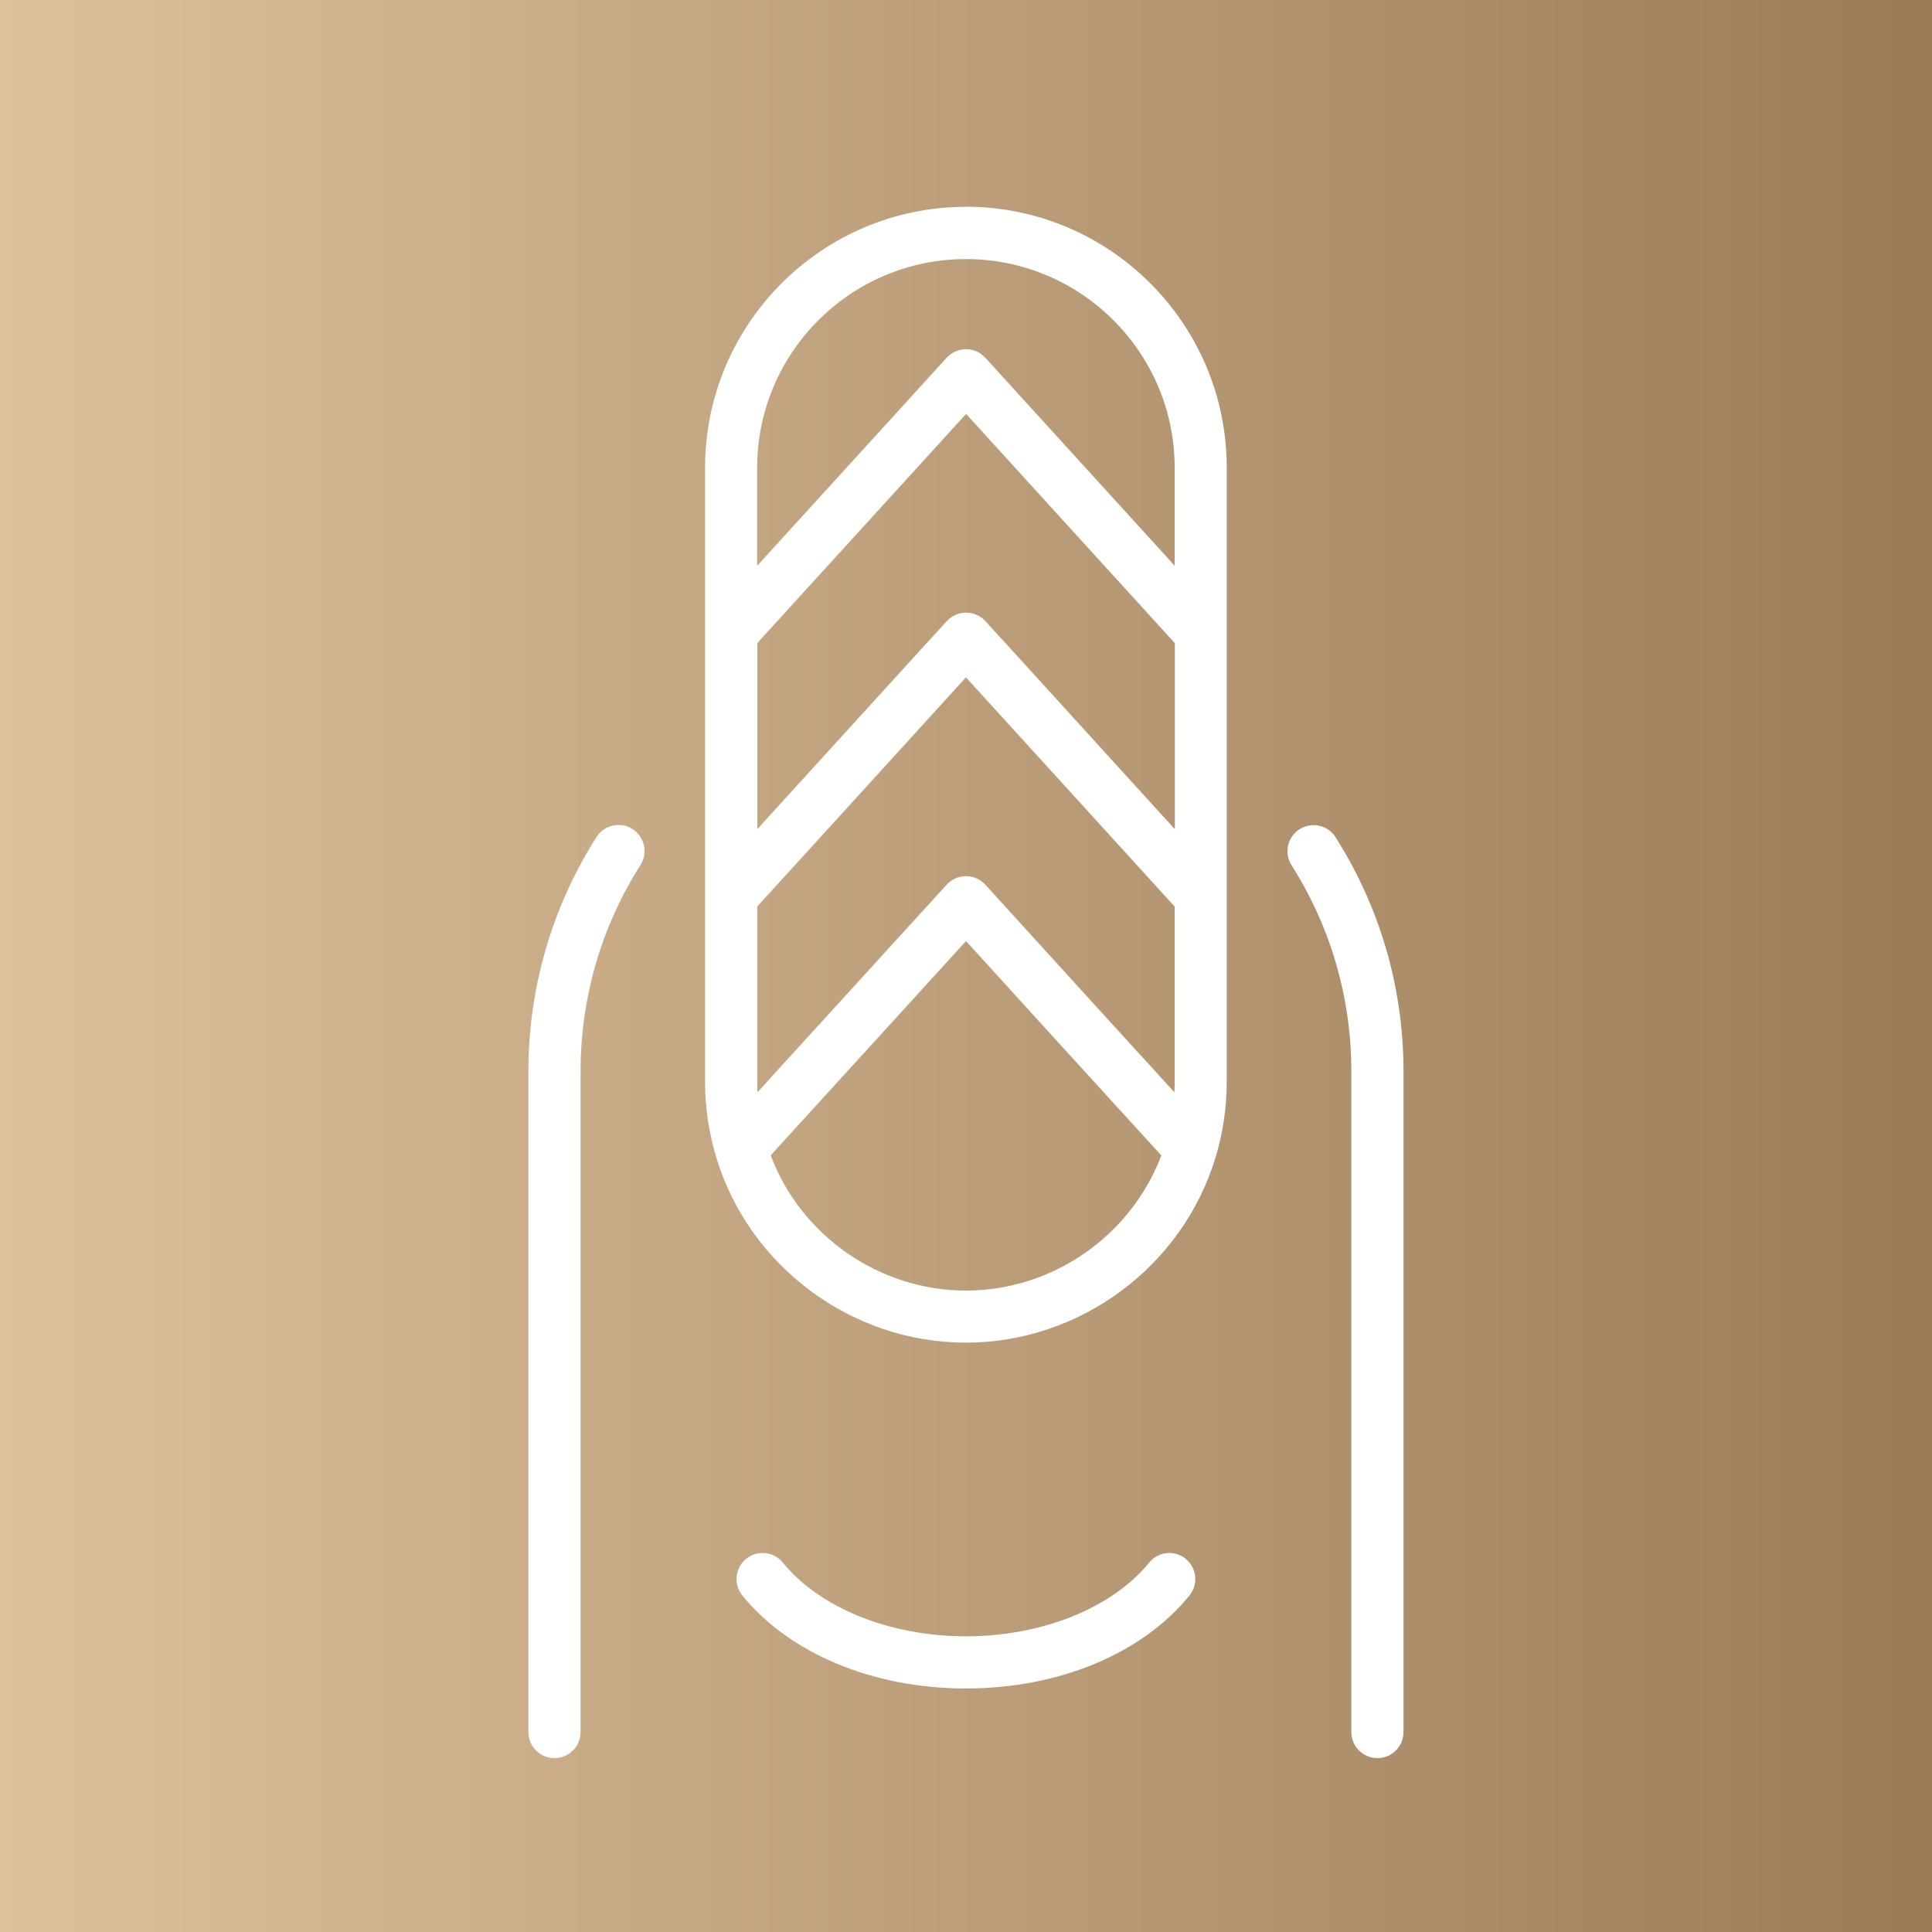 <?xml version="1.0" encoding="UTF-8"?>
<svg xmlns="http://www.w3.org/2000/svg" xmlns:xlink="http://www.w3.org/1999/xlink" viewBox="0 0 200 200">
  <rect x="0" y="0" width="200" height="200" fill="#333333" stroke="none"/>
  <defs>
    <style>
      .cls-1 {
        fill: url(#Gradient_bez_nazwy_20-2);
      }

      .cls-2 {
        fill: url(#Gradient_bez_nazwy_20-3);
      }

      .cls-3 {
        fill: none;
      }

      .cls-4 {
        fill: url(#Gradient_bez_nazwy_10);
      }

      .cls-5 {
        fill: url(#Gradient_bez_nazwy_20-4);
      }

      .cls-6 {
        fill: url(#Gradient_bez_nazwy_20);
      }
    </style>
    <linearGradient id="Gradient_bez_nazwy_10" data-name="Gradient bez nazwy 10" x1="0" y1="100" x2="200" y2="100" gradientUnits="userSpaceOnUse">
      <stop offset="0" stop-color="#dbc29c"/>
      <stop offset="1" stop-color="#9c7a57"/>
    </linearGradient>
    <linearGradient id="Gradient_bez_nazwy_20" data-name="Gradient bez nazwy 20" x1="54.7" y1="133.7" x2="66.73" y2="133.7" gradientUnits="userSpaceOnUse">
      <stop offset="0" stop-color="#fff"/>
      <stop offset="1" stop-color="#fff"/>
    </linearGradient>
    <linearGradient id="Gradient_bez_nazwy_20-2" data-name="Gradient bez nazwy 20" x1="133.28" y1="133.71" x2="145.3" y2="133.71" xlink:href="#Gradient_bez_nazwy_20"/>
    <linearGradient id="Gradient_bez_nazwy_20-3" data-name="Gradient bez nazwy 20" x1="73" y1="80.2" x2="127.01" y2="80.2" xlink:href="#Gradient_bez_nazwy_20"/>
    <linearGradient id="Gradient_bez_nazwy_20-4" data-name="Gradient bez nazwy 20" x1="76.26" y1="167.78" x2="123.75" y2="167.78" xlink:href="#Gradient_bez_nazwy_20"/>
  </defs>
  <g id="Warstwa_2" data-name="Warstwa 2">
    <rect class="cls-4" x="0" width="200" height="200"/>
  </g>
  <g id="Warstwa_3" data-name="Warstwa 3">
    <g>
      <g>
        <path class="cls-6" d="M65.48,85.82c-1.26-.8-2.93-.43-3.73.83-4.61,7.24-7.05,15.63-7.05,24.25v68.4c0,1.49,1.21,2.7,2.7,2.7s2.7-1.21,2.7-2.7v-68.4c0-7.59,2.14-14.97,6.2-21.35.8-1.26.43-2.93-.83-3.73Z"/>
        <path class="cls-1" d="M138.26,86.67c-.8-1.26-2.47-1.63-3.73-.83-1.26.8-1.63,2.47-.83,3.73,4.05,6.37,6.19,13.74,6.19,21.33v68.4c0,1.49,1.21,2.7,2.7,2.7s2.7-1.21,2.7-2.7v-68.4c0-8.62-2.43-17-7.04-24.23Z"/>
        <path class="cls-2" d="M100,21.41c-14.89,0-27.01,12.11-27.01,27v63.58c0,2.62.38,5.22,1.13,7.73,0,0,0,0,0,0,0,0,0,0,0,0h0c3.38,11.35,14.02,19.27,25.87,19.27s22.48-7.92,25.87-19.26c0,0,0,0,0,0,.75-2.51,1.13-5.11,1.13-7.75v-63.58c0-14.89-12.12-27-27.01-27ZM85.54,58.73c5.35-5.87,11.41-12.52,14.47-15.88,3.06,3.36,9.11,10.01,14.46,15.88l1.44,1.58c1.94,2.13,3.73,4.1,5.19,5.7.17.19.36.39.52.57v19.26c-5.89-6.47-13.89-15.26-17.58-19.32-.04-.05-.09-.09-.14-.14l-1.89-2.08c-.51-.56-1.24-.88-2-.88h0c-.76,0-1.48.32-2,.88l-1.89,2.07s-.1.1-.14.15c-3.3,3.63-10.07,11.06-15.68,17.22-.1.11-.2.22-.31.34-.31.34-.6.66-.9.99-.23.25-.47.51-.69.76,0,0,0,0,0,0v-19.26c1.66-1.82,3.86-4.24,6.25-6.87l.89-.97ZM121.49,112.98c-.68-.75-1.38-1.52-2.11-2.32l-1.5-1.64c-1.48-1.62-3-3.28-4.48-4.91l-11.4-12.53c-.51-.56-1.24-.88-2-.88s-1.49.32-2,.88c0,0-4.15,4.56-9.19,10.08l-1.83,2.01c-1.61,1.76-3.26,3.58-4.88,5.35l-1.23,1.35c-.85.93-1.66,1.83-2.45,2.7-.02-.36-.03-.72-.03-1.09v-18.14c1.98-2.17,4.71-5.16,7.62-8.36,5.14-5.64,10.81-11.87,13.82-15.18.05-.05.1-.1.14-.15l.02-.02.02.02s.09.09.14.14c4.71,5.18,15.98,17.56,21.45,23.56v18.13c0,.37,0,.73-.03,1.1-.03-.04-.06-.07-.1-.1ZM100,133.6c-8.99,0-17.1-5.69-20.22-14,1.49-1.63,3.23-3.55,5.09-5.58l1.23-1.35c1.61-1.76,3.27-3.58,4.88-5.35l1.83-2.01c2.9-3.18,5.5-6.04,7.19-7.89l9.41,10.34c1.49,1.63,3.01,3.3,4.48,4.91l1.49,1.64c1.67,1.83,3.24,3.56,4.61,5.05,0,0,.01.01.02.02.07.08.15.16.21.23-3.14,8.31-11.25,13.99-20.22,13.99ZM121.61,58.57c-.56-.61-1.13-1.24-1.72-1.89l-1.44-1.58c-7.53-8.26-16.45-18.07-16.45-18.07-.51-.56-1.24-.88-2-.88s-1.49.32-2,.88c0,0-7.33,8.06-14.32,15.72-.72.79-1.44,1.58-2.15,2.36l-.89.98c-.78.85-1.53,1.68-2.26,2.48v-10.15c0-11.91,9.69-21.6,21.61-21.6s21.61,9.69,21.61,21.6v10.16Z"/>
        <path class="cls-5" d="M122.76,161.37c-1.16-.94-2.86-.77-3.8.39-3.83,4.7-11.09,7.63-18.96,7.63s-15.13-2.92-18.96-7.63c-.94-1.16-2.64-1.33-3.8-.39-1.16.94-1.33,2.64-.39,3.8,4.9,6.02,13.55,9.62,23.14,9.62s18.24-3.59,23.14-9.62c.94-1.16.77-2.86-.39-3.8Z"/>
      </g>
      <circle class="cls-3" cx="100" cy="100" r="90"/>
    </g>
  </g>
</svg>